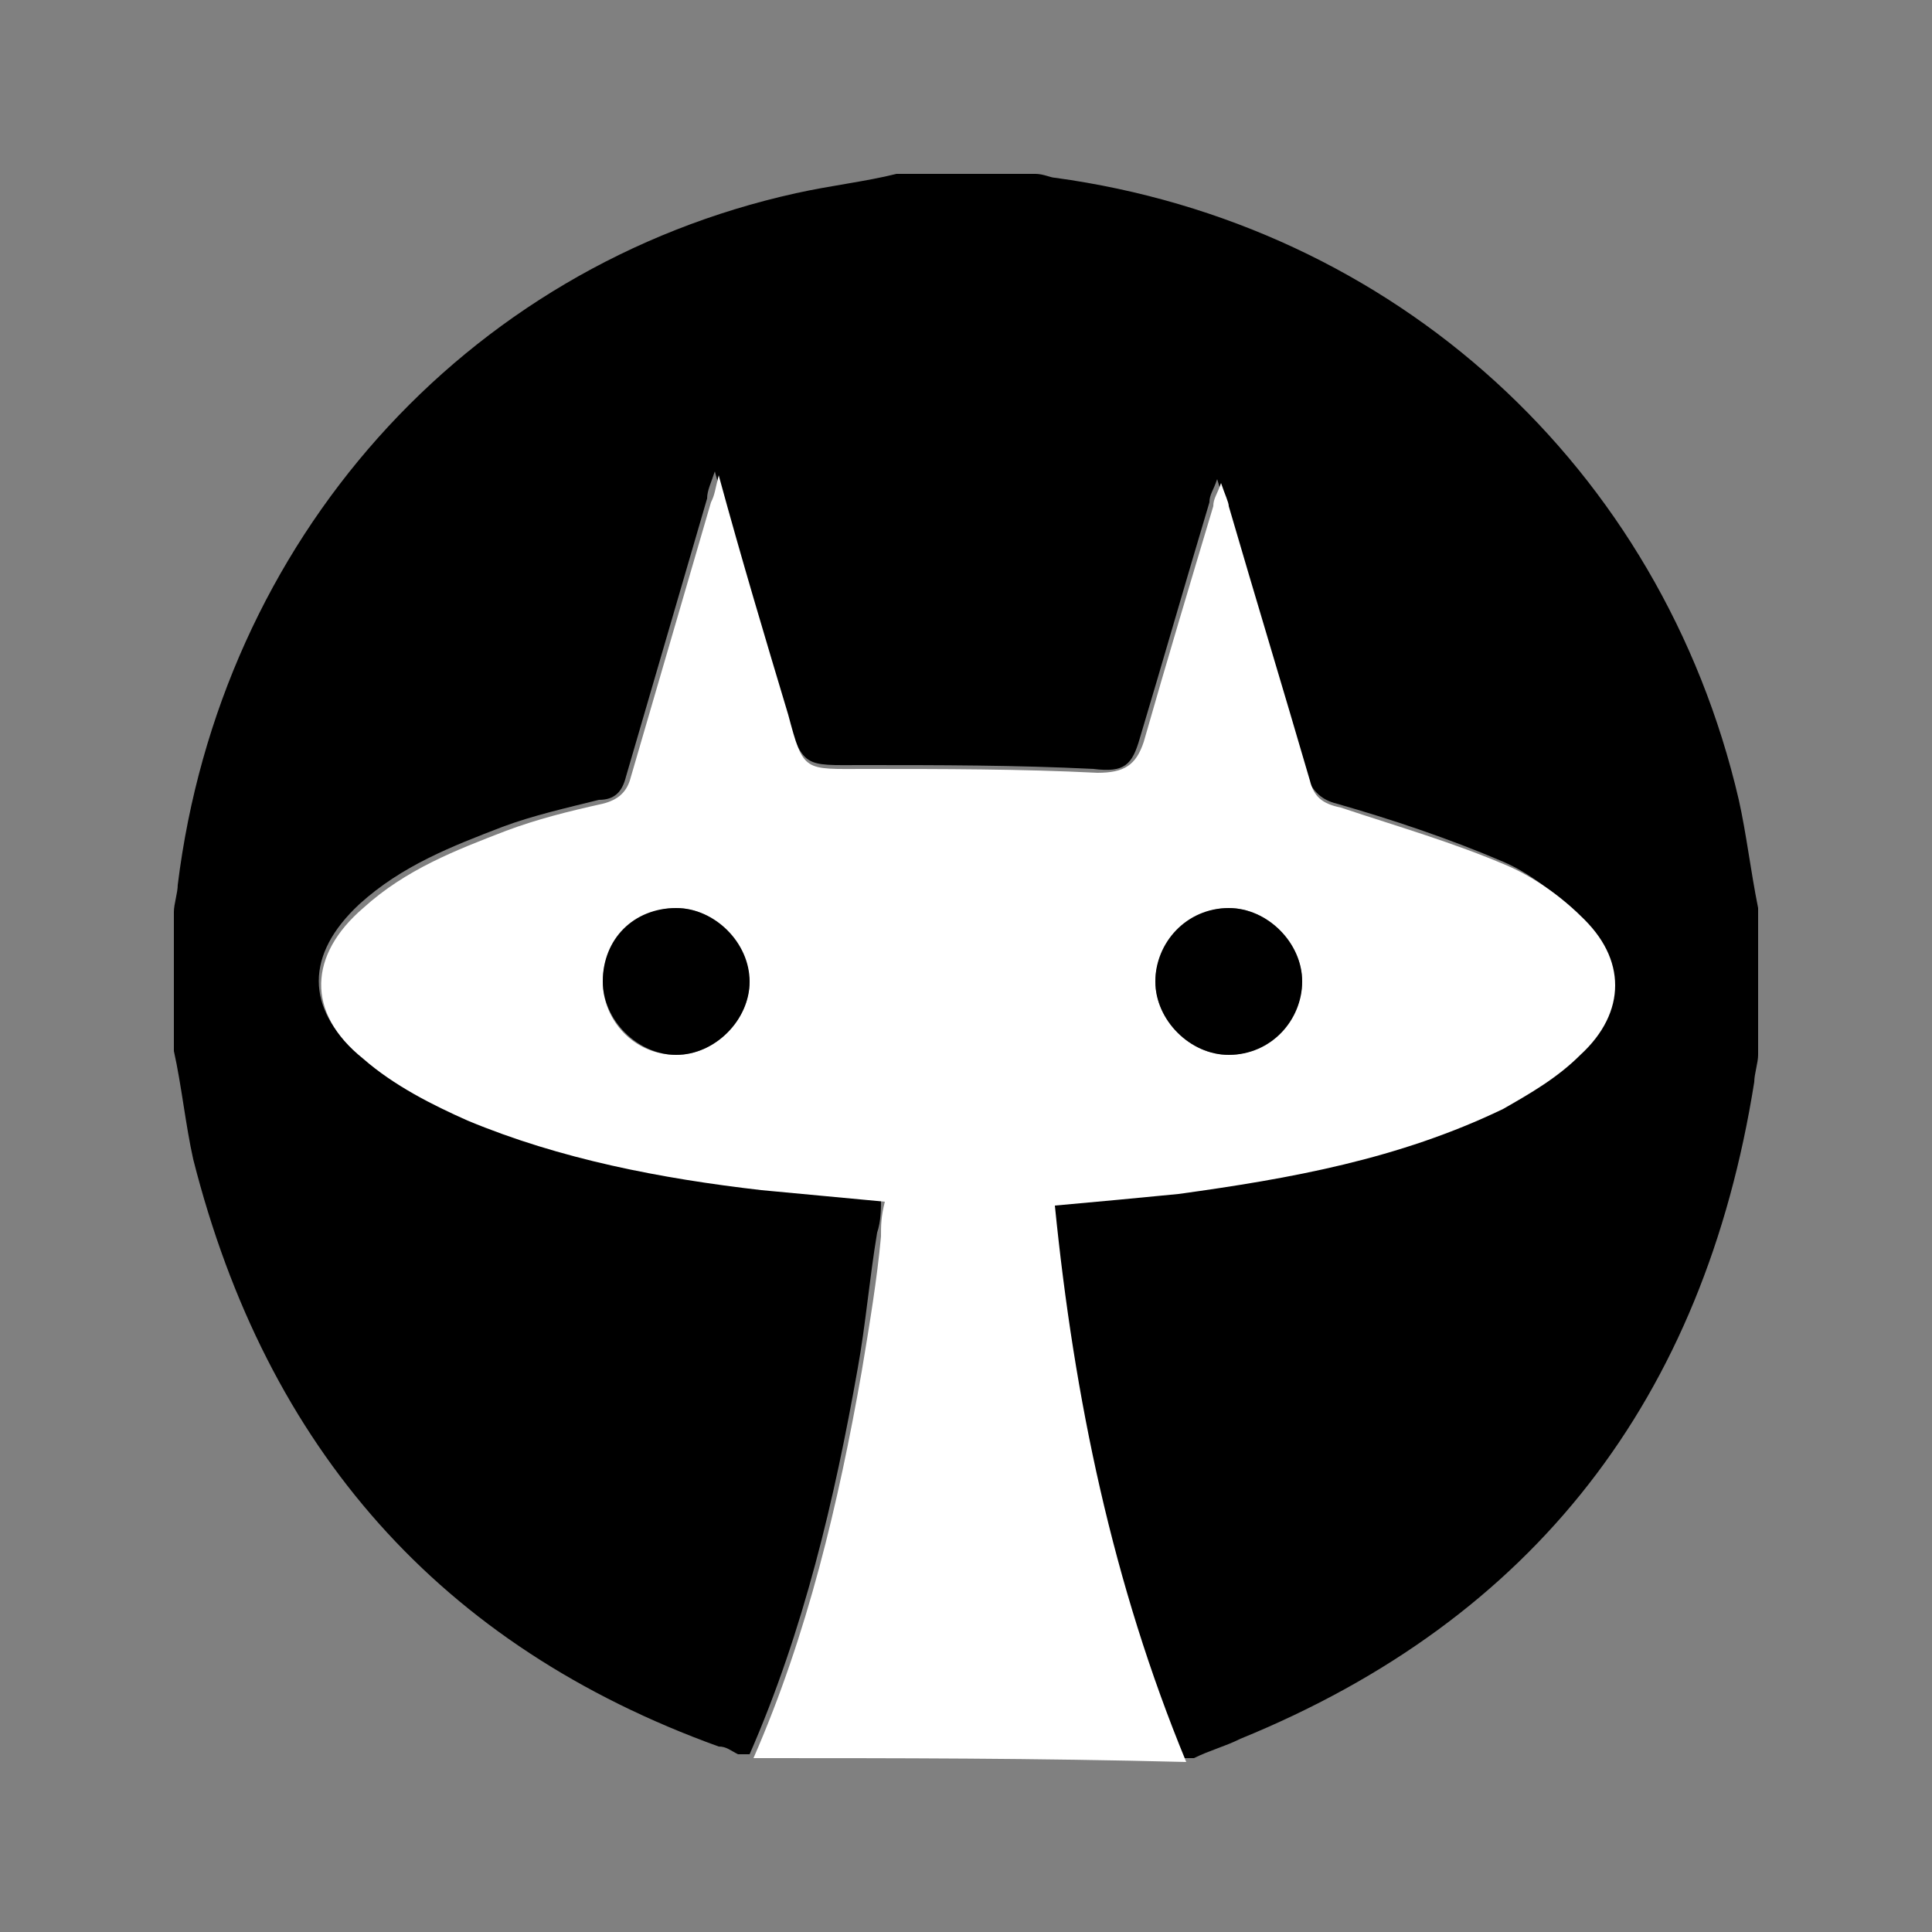 <?xml version="1.0" encoding="utf-8"?>
<!-- Generator: Adobe Illustrator 27.9.1, SVG Export Plug-In . SVG Version: 6.00 Build 0)  -->
<svg version="1.1" id="Calque_1" xmlns="http://www.w3.org/2000/svg" xmlns:xlink="http://www.w3.org/1999/xlink" x="0px" y="0px"
	 viewBox="0 0 50 50" style="enable-background:new 0 0 50 50;" xml:space="preserve">
<rect x="0" y="0" width="50" height="50" fill="#808080" stroke="none"/>
<style type="text/css">
	.st0{fill:#FFFFFF;}
</style>
<g id="Calque_1_00000137827574948556634470000004900490680026691241_">
</g>
<g>
	<path d="M23.2,4.5c1.2,0,2.4,0,3.6,0c0.2,0,0.4,0.1,0.5,0.1C36.1,5.8,43,12.1,45,20.7c0.2,0.9,0.3,1.8,0.5,2.8c0,1.3,0,2.6,0,3.8
		c0,0.2-0.1,0.5-0.1,0.7c-1.3,8.2-5.7,13.9-13.3,17c-0.4,0.2-0.8,0.3-1.2,0.5c-0.1,0-0.2,0-0.3,0c-1.9-4.6-2.8-9.4-3.4-14.4
		c1.1-0.1,2.2-0.2,3.2-0.3c2.9-0.3,5.8-0.9,8.4-2.2c0.7-0.4,1.4-0.8,2-1.4c1.2-1.1,1.2-2.5,0-3.6c-0.6-0.5-1.2-1-1.9-1.3
		c-1.4-0.6-2.9-1.1-4.3-1.5c-0.4-0.1-0.6-0.3-0.8-0.7c-0.7-2.4-1.4-4.7-2.1-7.1c-0.1-0.2-0.1-0.3-0.2-0.6c-0.1,0.3-0.2,0.4-0.2,0.6
		c-0.6,2-1.2,4.1-1.8,6.1c-0.2,0.7-0.4,0.9-1.2,0.8c-2-0.1-4-0.1-6-0.1c-1.5,0-1.5,0.1-2-1.4c-0.6-2-1.2-4-1.8-6.2
		c-0.1,0.3-0.2,0.5-0.2,0.7c-0.7,2.4-1.4,4.8-2.1,7.2c-0.1,0.4-0.3,0.6-0.7,0.6c-0.8,0.2-1.7,0.4-2.5,0.7c-1.3,0.5-2.6,1-3.7,2
		c-1.4,1.3-1.4,2.7,0,3.9c0.8,0.7,1.7,1.2,2.7,1.6c2.4,1.1,5,1.5,7.6,1.8c1,0.1,2.1,0.2,3.2,0.3c0,0.3,0,0.6-0.1,0.9
		c-0.2,1.2-0.3,2.4-0.5,3.5c-0.6,3.4-1.4,6.8-2.8,10c-0.1,0-0.2,0-0.3,0c-0.2-0.1-0.3-0.2-0.5-0.2C11.4,42.6,6.9,37.5,5,30
		c-0.2-0.9-0.3-1.9-0.5-2.8c0-1.2,0-2.4,0-3.6c0-0.2,0.1-0.5,0.1-0.7c1.1-8.9,7.4-16,16-17.9C21.5,4.8,22.4,4.7,23.2,4.5z"/>
	<path class="st0" d="M19.5,45.5c1.4-3.2,2.2-6.6,2.8-10c0.2-1.2,0.4-2.4,0.5-3.5c0-0.3,0-0.5,0.1-0.9c-1.1-0.1-2.1-0.2-3.2-0.3
		c-2.6-0.3-5.2-0.8-7.6-1.8c-0.9-0.4-1.9-0.9-2.7-1.6c-1.5-1.2-1.4-2.7,0-3.9c1.1-1,2.4-1.5,3.7-2c0.8-0.3,1.6-0.5,2.5-0.7
		c0.4-0.1,0.6-0.3,0.7-0.6c0.7-2.4,1.4-4.8,2.1-7.2c0.1-0.2,0.1-0.3,0.2-0.7c0.6,2.2,1.2,4.2,1.8,6.2c0.4,1.5,0.4,1.4,2,1.4
		c2,0,4,0,6,0.1c0.7,0,1-0.2,1.2-0.8c0.6-2.1,1.2-4.1,1.8-6.1c0-0.2,0.1-0.3,0.2-0.6c0.1,0.3,0.2,0.5,0.2,0.6
		c0.7,2.4,1.4,4.7,2.1,7.1c0.1,0.4,0.3,0.6,0.8,0.7c1.5,0.5,2.9,0.9,4.3,1.5c0.7,0.3,1.4,0.8,1.9,1.3c1.2,1.1,1.2,2.5,0,3.6
		c-0.6,0.6-1.3,1-2,1.4c-2.7,1.3-5.5,1.8-8.4,2.2c-1,0.1-2.1,0.2-3.2,0.3c0.5,5,1.5,9.8,3.4,14.4C26.8,45.5,23.2,45.5,19.5,45.5z
		 M33.7,25.4c0-1-0.9-1.9-1.9-1.9c-1,0-1.9,0.9-1.9,1.9c0,1,0.9,1.9,1.9,1.9C32.8,27.3,33.7,26.4,33.7,25.4z M17.5,23.5
		c-1,0-1.9,0.8-1.9,1.9c0,1,0.8,1.9,1.9,1.9c1,0,1.9-0.9,1.9-1.9C19.3,24.4,18.5,23.5,17.5,23.5z"/>
	<path d="M33.7,25.4c0,1-0.8,1.9-1.9,1.9c-1,0-1.9-0.9-1.9-1.9c0-1,0.8-1.9,1.9-1.9C32.8,23.5,33.7,24.4,33.7,25.4z"/>
	<path d="M17.5,23.5c1,0,1.9,0.9,1.9,1.9c0,1-0.9,1.9-1.9,1.9c-1,0-1.9-0.9-1.9-1.9C15.6,24.3,16.4,23.5,17.5,23.5z"/>
</g>
</svg>
